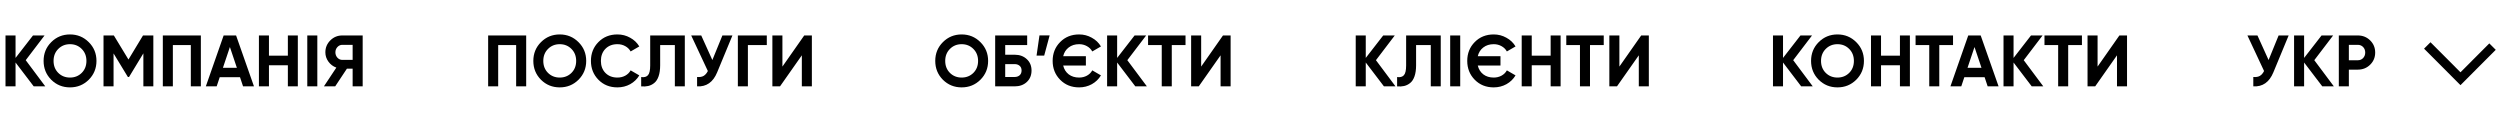 <?xml version="1.0" encoding="UTF-8"?> <svg xmlns="http://www.w3.org/2000/svg" width="550" height="28" viewBox="0 0 550 28" fill="none"> <path d="M9.964 19H7.42L3.42 13.752V19H1.212V7.8H3.42V12.744L7.26 7.8H9.804L5.66 13.24L9.964 19ZM19.526 17.544C18.396 18.664 17.02 19.224 15.399 19.224C13.777 19.224 12.401 18.664 11.271 17.544C10.15 16.413 9.591 15.032 9.591 13.4C9.591 11.768 10.15 10.392 11.271 9.272C12.401 8.141 13.777 7.576 15.399 7.576C17.02 7.576 18.396 8.141 19.526 9.272C20.657 10.392 21.223 11.768 21.223 13.4C21.223 15.032 20.657 16.413 19.526 17.544ZM12.822 16.04C13.516 16.723 14.374 17.064 15.399 17.064C16.422 17.064 17.281 16.723 17.974 16.04C18.668 15.347 19.015 14.467 19.015 13.4C19.015 12.333 18.668 11.453 17.974 10.76C17.281 10.067 16.422 9.72 15.399 9.72C14.374 9.72 13.516 10.067 12.822 10.76C12.129 11.453 11.783 12.333 11.783 13.4C11.783 14.467 12.129 15.347 12.822 16.04ZM33.734 7.8V19H31.542V11.736L28.39 16.936H28.134L24.982 11.752V19H22.774V7.8H25.046L28.262 13.096L31.462 7.8H33.734ZM44.189 7.8V19H41.981V9.912H38.029V19H35.821V7.8H44.189ZM53.474 19L52.802 16.984H48.338L47.666 19H45.282L49.202 7.8H51.938L55.874 19H53.474ZM49.042 14.92H52.114L50.578 10.344L49.042 14.92ZM63.33 7.8H65.522V19H63.33V14.36H59.17V19H56.962V7.8H59.17V12.248H63.33V7.8ZM67.603 7.8H69.811V19H67.603V7.8ZM79.788 7.8V19H77.58V15.112H76.316L73.74 19H71.26L73.996 14.872C73.281 14.616 72.7 14.179 72.252 13.56C71.804 12.941 71.58 12.259 71.58 11.512C71.58 10.488 71.942 9.613 72.668 8.888C73.393 8.163 74.273 7.8 75.308 7.8H79.788ZM75.308 13.176H77.58V9.864H75.308C74.892 9.864 74.534 10.024 74.236 10.344C73.937 10.664 73.788 11.053 73.788 11.512C73.788 11.971 73.937 12.365 74.236 12.696C74.534 13.016 74.892 13.176 75.308 13.176Z" fill="black"></path> <path d="M115.76 7.8V19H113.552V9.912H109.6V19H107.392V7.8H115.76ZM127.269 17.544C126.138 18.664 124.762 19.224 123.141 19.224C121.519 19.224 120.143 18.664 119.013 17.544C117.893 16.413 117.333 15.032 117.333 13.4C117.333 11.768 117.893 10.392 119.013 9.272C120.143 8.141 121.519 7.576 123.141 7.576C124.762 7.576 126.138 8.141 127.269 9.272C128.399 10.392 128.965 11.768 128.965 13.4C128.965 15.032 128.399 16.413 127.269 17.544ZM120.565 16.04C121.258 16.723 122.117 17.064 123.141 17.064C124.165 17.064 125.023 16.723 125.717 16.04C126.41 15.347 126.757 14.467 126.757 13.4C126.757 12.333 126.41 11.453 125.717 10.76C125.023 10.067 124.165 9.72 123.141 9.72C122.117 9.72 121.258 10.067 120.565 10.76C119.871 11.453 119.525 12.333 119.525 13.4C119.525 14.467 119.871 15.347 120.565 16.04ZM135.829 19.224C134.143 19.224 132.751 18.664 131.653 17.544C130.554 16.424 130.005 15.043 130.005 13.4C130.005 11.747 130.554 10.365 131.653 9.256C132.751 8.136 134.143 7.576 135.829 7.576C136.842 7.576 137.775 7.816 138.629 8.296C139.493 8.765 140.165 9.405 140.645 10.216L138.741 11.32C138.463 10.819 138.069 10.429 137.557 10.152C137.045 9.864 136.469 9.72 135.829 9.72C134.741 9.72 133.861 10.061 133.189 10.744C132.527 11.427 132.197 12.312 132.197 13.4C132.197 14.477 132.527 15.357 133.189 16.04C133.861 16.723 134.741 17.064 135.829 17.064C136.469 17.064 137.045 16.925 137.557 16.648C138.079 16.36 138.474 15.971 138.741 15.48L140.645 16.584C140.165 17.395 139.498 18.04 138.645 18.52C137.791 18.989 136.853 19.224 135.829 19.224ZM141.059 19V16.952C141.72 17.048 142.216 16.915 142.547 16.552C142.877 16.189 143.043 15.48 143.043 14.424V7.8H150.659V19H148.467V9.912H145.235V14.36C145.235 15.331 145.117 16.147 144.883 16.808C144.648 17.469 144.323 17.96 143.907 18.28C143.501 18.6 143.064 18.813 142.595 18.92C142.136 19.027 141.624 19.053 141.059 19ZM158.927 7.8H161.135L157.775 15.912C156.879 18.088 155.407 19.117 153.359 19V16.936C153.957 16.989 154.437 16.909 154.799 16.696C155.173 16.472 155.482 16.115 155.727 15.624L152.063 7.8H154.271L156.719 13.208L158.927 7.8ZM168.697 7.8V9.912H164.537V19H162.329V7.8H168.697ZM176.403 19V12.168L171.603 19H169.923V7.8H172.131V14.648L176.931 7.8H178.611V19H176.403Z" fill="black"></path> <path d="M215.691 17.544C214.56 18.664 213.184 19.224 211.563 19.224C209.941 19.224 208.565 18.664 207.435 17.544C206.315 16.413 205.755 15.032 205.755 13.4C205.755 11.768 206.315 10.392 207.435 9.272C208.565 8.141 209.941 7.576 211.563 7.576C213.184 7.576 214.56 8.141 215.691 9.272C216.821 10.392 217.387 11.768 217.387 13.4C217.387 15.032 216.821 16.413 215.691 17.544ZM208.987 16.04C209.68 16.723 210.539 17.064 211.563 17.064C212.587 17.064 213.445 16.723 214.139 16.04C214.832 15.347 215.179 14.467 215.179 13.4C215.179 12.333 214.832 11.453 214.139 10.76C213.445 10.067 212.587 9.72 211.563 9.72C210.539 9.72 209.68 10.067 208.987 10.76C208.293 11.453 207.947 12.333 207.947 13.4C207.947 14.467 208.293 15.347 208.987 16.04ZM223.226 12.04C224.314 12.04 225.205 12.365 225.898 13.016C226.592 13.656 226.938 14.488 226.938 15.512C226.938 16.547 226.592 17.389 225.898 18.04C225.205 18.68 224.314 19 223.226 19H218.938V7.8H225.978V9.912H221.146V12.04H223.226ZM223.226 16.936C223.664 16.936 224.026 16.813 224.314 16.568C224.602 16.312 224.746 15.96 224.746 15.512C224.746 15.064 224.602 14.717 224.314 14.472C224.026 14.227 223.664 14.104 223.226 14.104H221.146V16.936H223.226ZM230.922 7.784L229.722 12.232H228.042L228.682 7.784H230.922ZM237.406 17.064C238.036 17.064 238.606 16.925 239.118 16.648C239.641 16.36 240.036 15.971 240.302 15.48L242.206 16.584C241.726 17.395 241.06 18.04 240.206 18.52C239.353 18.989 238.42 19.224 237.406 19.224C235.721 19.224 234.329 18.664 233.23 17.544C232.132 16.424 231.582 15.043 231.582 13.4C231.582 11.747 232.132 10.365 233.23 9.256C234.329 8.136 235.721 7.576 237.406 7.576C238.409 7.576 239.337 7.816 240.19 8.296C241.054 8.765 241.726 9.405 242.206 10.216L240.302 11.32C240.025 10.819 239.63 10.429 239.118 10.152C238.606 9.864 238.036 9.72 237.406 9.72C236.5 9.72 235.737 9.96 235.118 10.44C234.5 10.909 234.094 11.549 233.902 12.36H238.894V14.424H233.902C234.094 15.235 234.5 15.88 235.118 16.36C235.737 16.829 236.5 17.064 237.406 17.064ZM252.315 19H249.771L245.771 13.752V19H243.563V7.8H245.771V12.744L249.611 7.8H252.155L248.011 13.24L252.315 19ZM260.815 7.8V9.912H257.791V19H255.583V9.912H252.575V7.8H260.815ZM268.528 19V12.168L263.728 19H262.048V7.8H264.256V14.648L269.056 7.8H270.736V19H268.528Z" fill="black"></path> <path d="M307.011 19H304.467L300.467 13.752V19H298.259V7.8H300.467V12.744L304.307 7.8H306.851L302.707 13.24L307.011 19ZM307.364 19V16.952C308.025 17.048 308.521 16.915 308.852 16.552C309.182 16.189 309.348 15.48 309.348 14.424V7.8H316.964V19H314.772V9.912H311.54V14.36C311.54 15.331 311.422 16.147 311.188 16.808C310.953 17.469 310.628 17.96 310.212 18.28C309.806 18.6 309.369 18.813 308.9 18.92C308.441 19.027 307.929 19.053 307.364 19ZM319.04 7.8H321.248V19H319.04V7.8ZM328.617 17.064C329.247 17.064 329.817 16.925 330.329 16.648C330.852 16.36 331.247 15.971 331.513 15.48L333.417 16.584C332.937 17.395 332.271 18.04 331.417 18.52C330.564 18.989 329.631 19.224 328.617 19.224C326.932 19.224 325.54 18.664 324.441 17.544C323.343 16.424 322.793 15.043 322.793 13.4C322.793 11.747 323.343 10.365 324.441 9.256C325.54 8.136 326.932 7.576 328.617 7.576C329.62 7.576 330.548 7.816 331.401 8.296C332.265 8.765 332.937 9.405 333.417 10.216L331.513 11.32C331.236 10.819 330.841 10.429 330.329 10.152C329.817 9.864 329.247 9.72 328.617 9.72C327.711 9.72 326.948 9.96 326.329 10.44C325.711 10.909 325.305 11.549 325.113 12.36H330.105V14.424H325.113C325.305 15.235 325.711 15.88 326.329 16.36C326.948 16.829 327.711 17.064 328.617 17.064ZM341.142 7.8H343.334V19H341.142V14.36H336.982V19H334.774V7.8H336.982V12.248H341.142V7.8ZM352.823 7.8V9.912H349.799V19H347.591V9.912H344.583V7.8H352.823ZM360.536 19V12.168L355.736 19H354.056V7.8H356.264V14.648L361.064 7.8H362.744V19H360.536Z" fill="black"></path> <path d="M398.808 19H396.264L392.264 13.752V19H390.056V7.8H392.264V12.744L396.104 7.8H398.648L394.504 13.24L398.808 19ZM408.37 17.544C407.24 18.664 405.864 19.224 404.242 19.224C402.621 19.224 401.245 18.664 400.114 17.544C398.994 16.413 398.434 15.032 398.434 13.4C398.434 11.768 398.994 10.392 400.114 9.272C401.245 8.141 402.621 7.576 404.242 7.576C405.864 7.576 407.24 8.141 408.37 9.272C409.501 10.392 410.066 11.768 410.066 13.4C410.066 15.032 409.501 16.413 408.37 17.544ZM401.666 16.04C402.36 16.723 403.218 17.064 404.242 17.064C405.266 17.064 406.125 16.723 406.818 16.04C407.512 15.347 407.858 14.467 407.858 13.4C407.858 12.333 407.512 11.453 406.818 10.76C406.125 10.067 405.266 9.72 404.242 9.72C403.218 9.72 402.36 10.067 401.666 10.76C400.973 11.453 400.626 12.333 400.626 13.4C400.626 14.467 400.973 15.347 401.666 16.04ZM417.986 7.8H420.178V19H417.986V14.36H413.826V19H411.618V7.8H413.826V12.248H417.986V7.8ZM429.667 7.8V9.912H426.643V19H424.435V9.912H421.427V7.8H429.667ZM437.287 19L436.615 16.984H432.151L431.479 19H429.095L433.015 7.8H435.751L439.687 19H437.287ZM432.855 14.92H435.927L434.391 10.344L432.855 14.92ZM449.526 19H446.982L442.982 13.752V19H440.774V7.8H442.982V12.744L446.822 7.8H449.366L445.222 13.24L449.526 19ZM458.026 7.8V9.912H455.002V19H452.794V9.912H449.786V7.8H458.026ZM465.739 19V12.168L460.939 19H459.259V7.8H461.467V14.648L466.267 7.8H467.947V19H465.739Z" fill="black"></path> <path d="M501.295 7.8H503.503L500.143 15.912C499.247 18.088 497.775 19.117 495.727 19V16.936C496.324 16.989 496.804 16.909 497.167 16.696C497.54 16.472 497.849 16.115 498.095 15.624L494.431 7.8H496.639L499.087 13.208L501.295 7.8ZM513.448 19H510.904L506.904 13.752V19H504.696V7.8H506.904V12.744L510.744 7.8H513.288L509.144 13.24L513.448 19ZM518.716 7.8C519.793 7.8 520.7 8.163 521.436 8.888C522.172 9.613 522.54 10.504 522.54 11.56C522.54 12.616 522.172 13.507 521.436 14.232C520.7 14.957 519.793 15.32 518.716 15.32H516.748V19H514.54V7.8H518.716ZM518.716 13.256C519.185 13.256 519.575 13.096 519.884 12.776C520.193 12.445 520.348 12.04 520.348 11.56C520.348 11.069 520.193 10.664 519.884 10.344C519.575 10.024 519.185 9.864 518.716 9.864H516.748V13.256H518.716Z" fill="black"></path> <path d="M548.356 10.252L541.304 17.319L534 10" stroke="black" stroke-width="2"></path> </svg> 